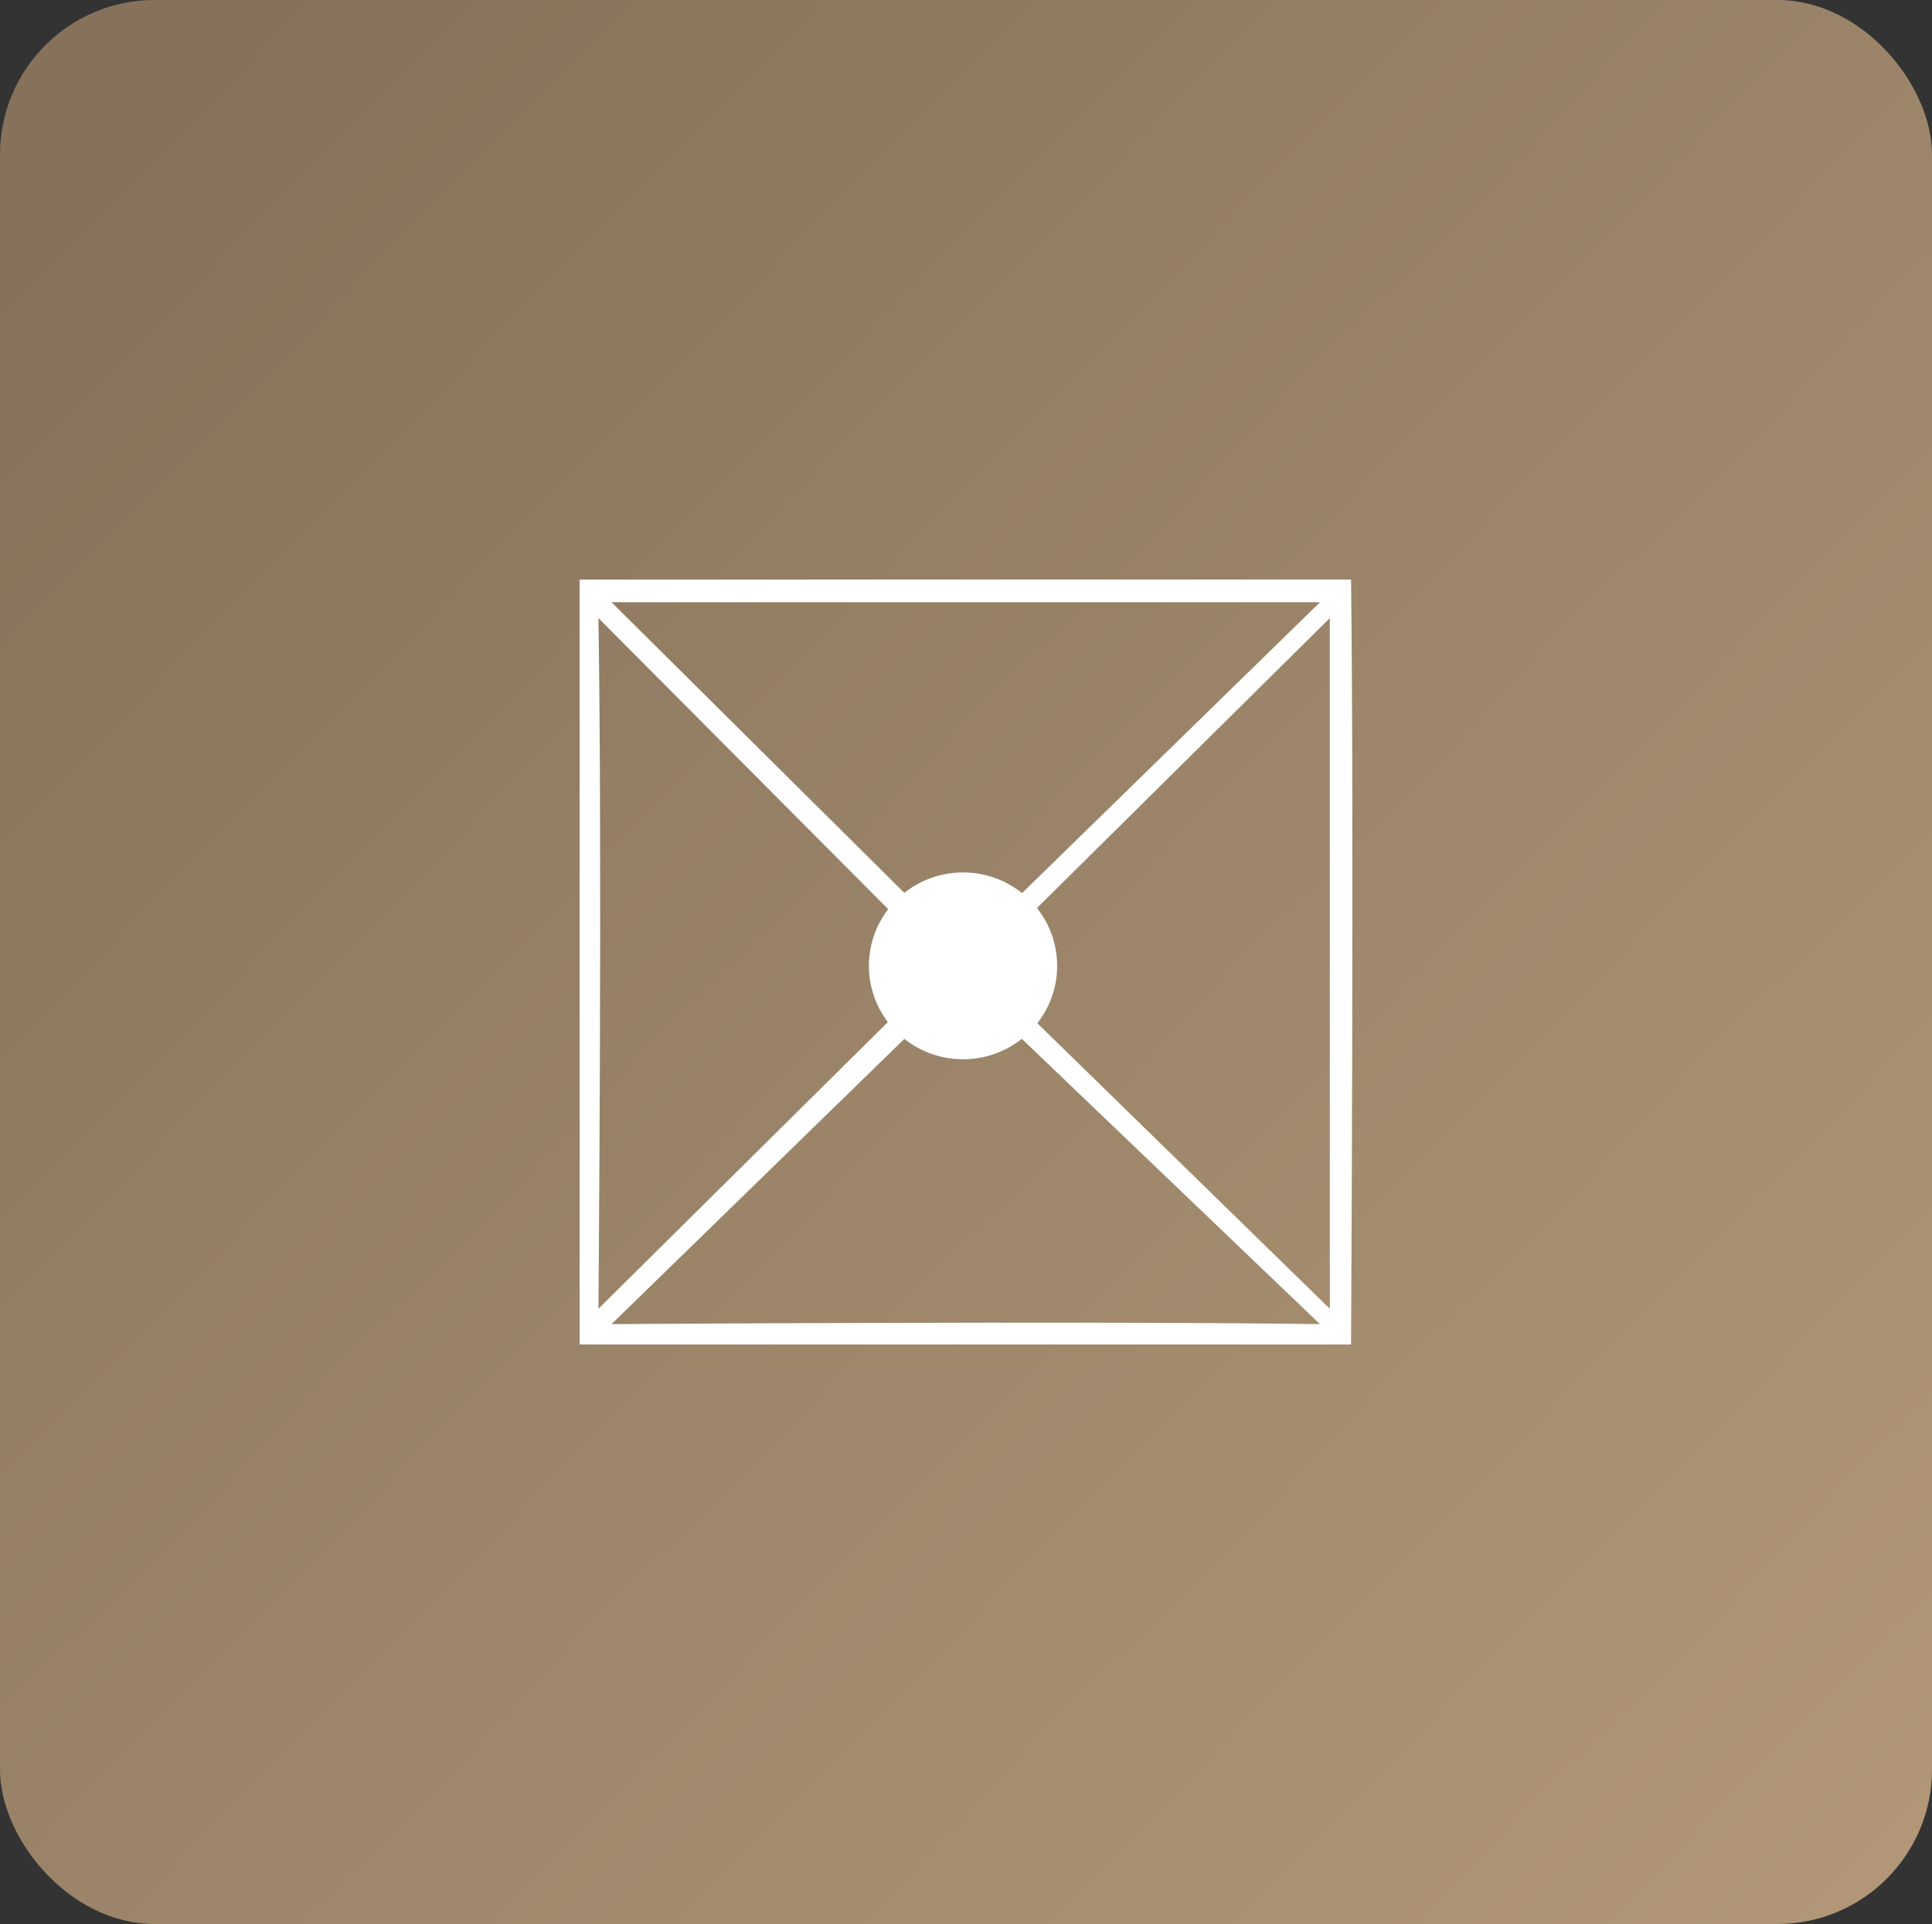 <svg width="250" height="249" viewBox="0 0 250 249" fill="none" xmlns="http://www.w3.org/2000/svg">
<rect x="0" y="0" width="250" height="249" fill="#333333" stroke="none"/>
<rect width="250" height="249" rx="20" fill="url(#paint0_linear_1_153)"/>
<path d="M75.002 174C75.002 174 75.007 75.007 75.002 75.002C74.996 74.996 75.004 75.004 75.004 75.004C75.002 75.002 174.827 75.002 174.827 75.002C175.216 106.701 174.827 174 174.827 174H75.002ZM77.436 169.374L122.234 124.999L77.436 79.994C77.945 110.949 77.436 169.374 77.436 169.374ZM79.132 77.942L124.588 123.066L170.804 77.942H79.132ZM170.804 171.366L124.558 127.11L79.132 171.366C79.132 171.366 140.116 170.935 170.804 171.366ZM172.075 79.994L126.625 124.999L172.075 169.374V79.994Z" fill="white"/>
<path d="M136.795 124.999C136.795 131.676 131.342 137.089 124.616 137.089C117.89 137.089 112.437 131.676 112.437 124.999C112.437 118.322 117.89 112.909 124.616 112.909C131.342 112.909 136.795 118.322 136.795 124.999Z" fill="white"/>
<defs>
<linearGradient id="paint0_linear_1_153" x1="16" y1="20" x2="244" y2="242.5" gradientUnits="userSpaceOnUse">
<stop stop-color="#86725B"/>
<stop offset="1" stop-color="#B19777"/>
</linearGradient>
</defs>
</svg>
